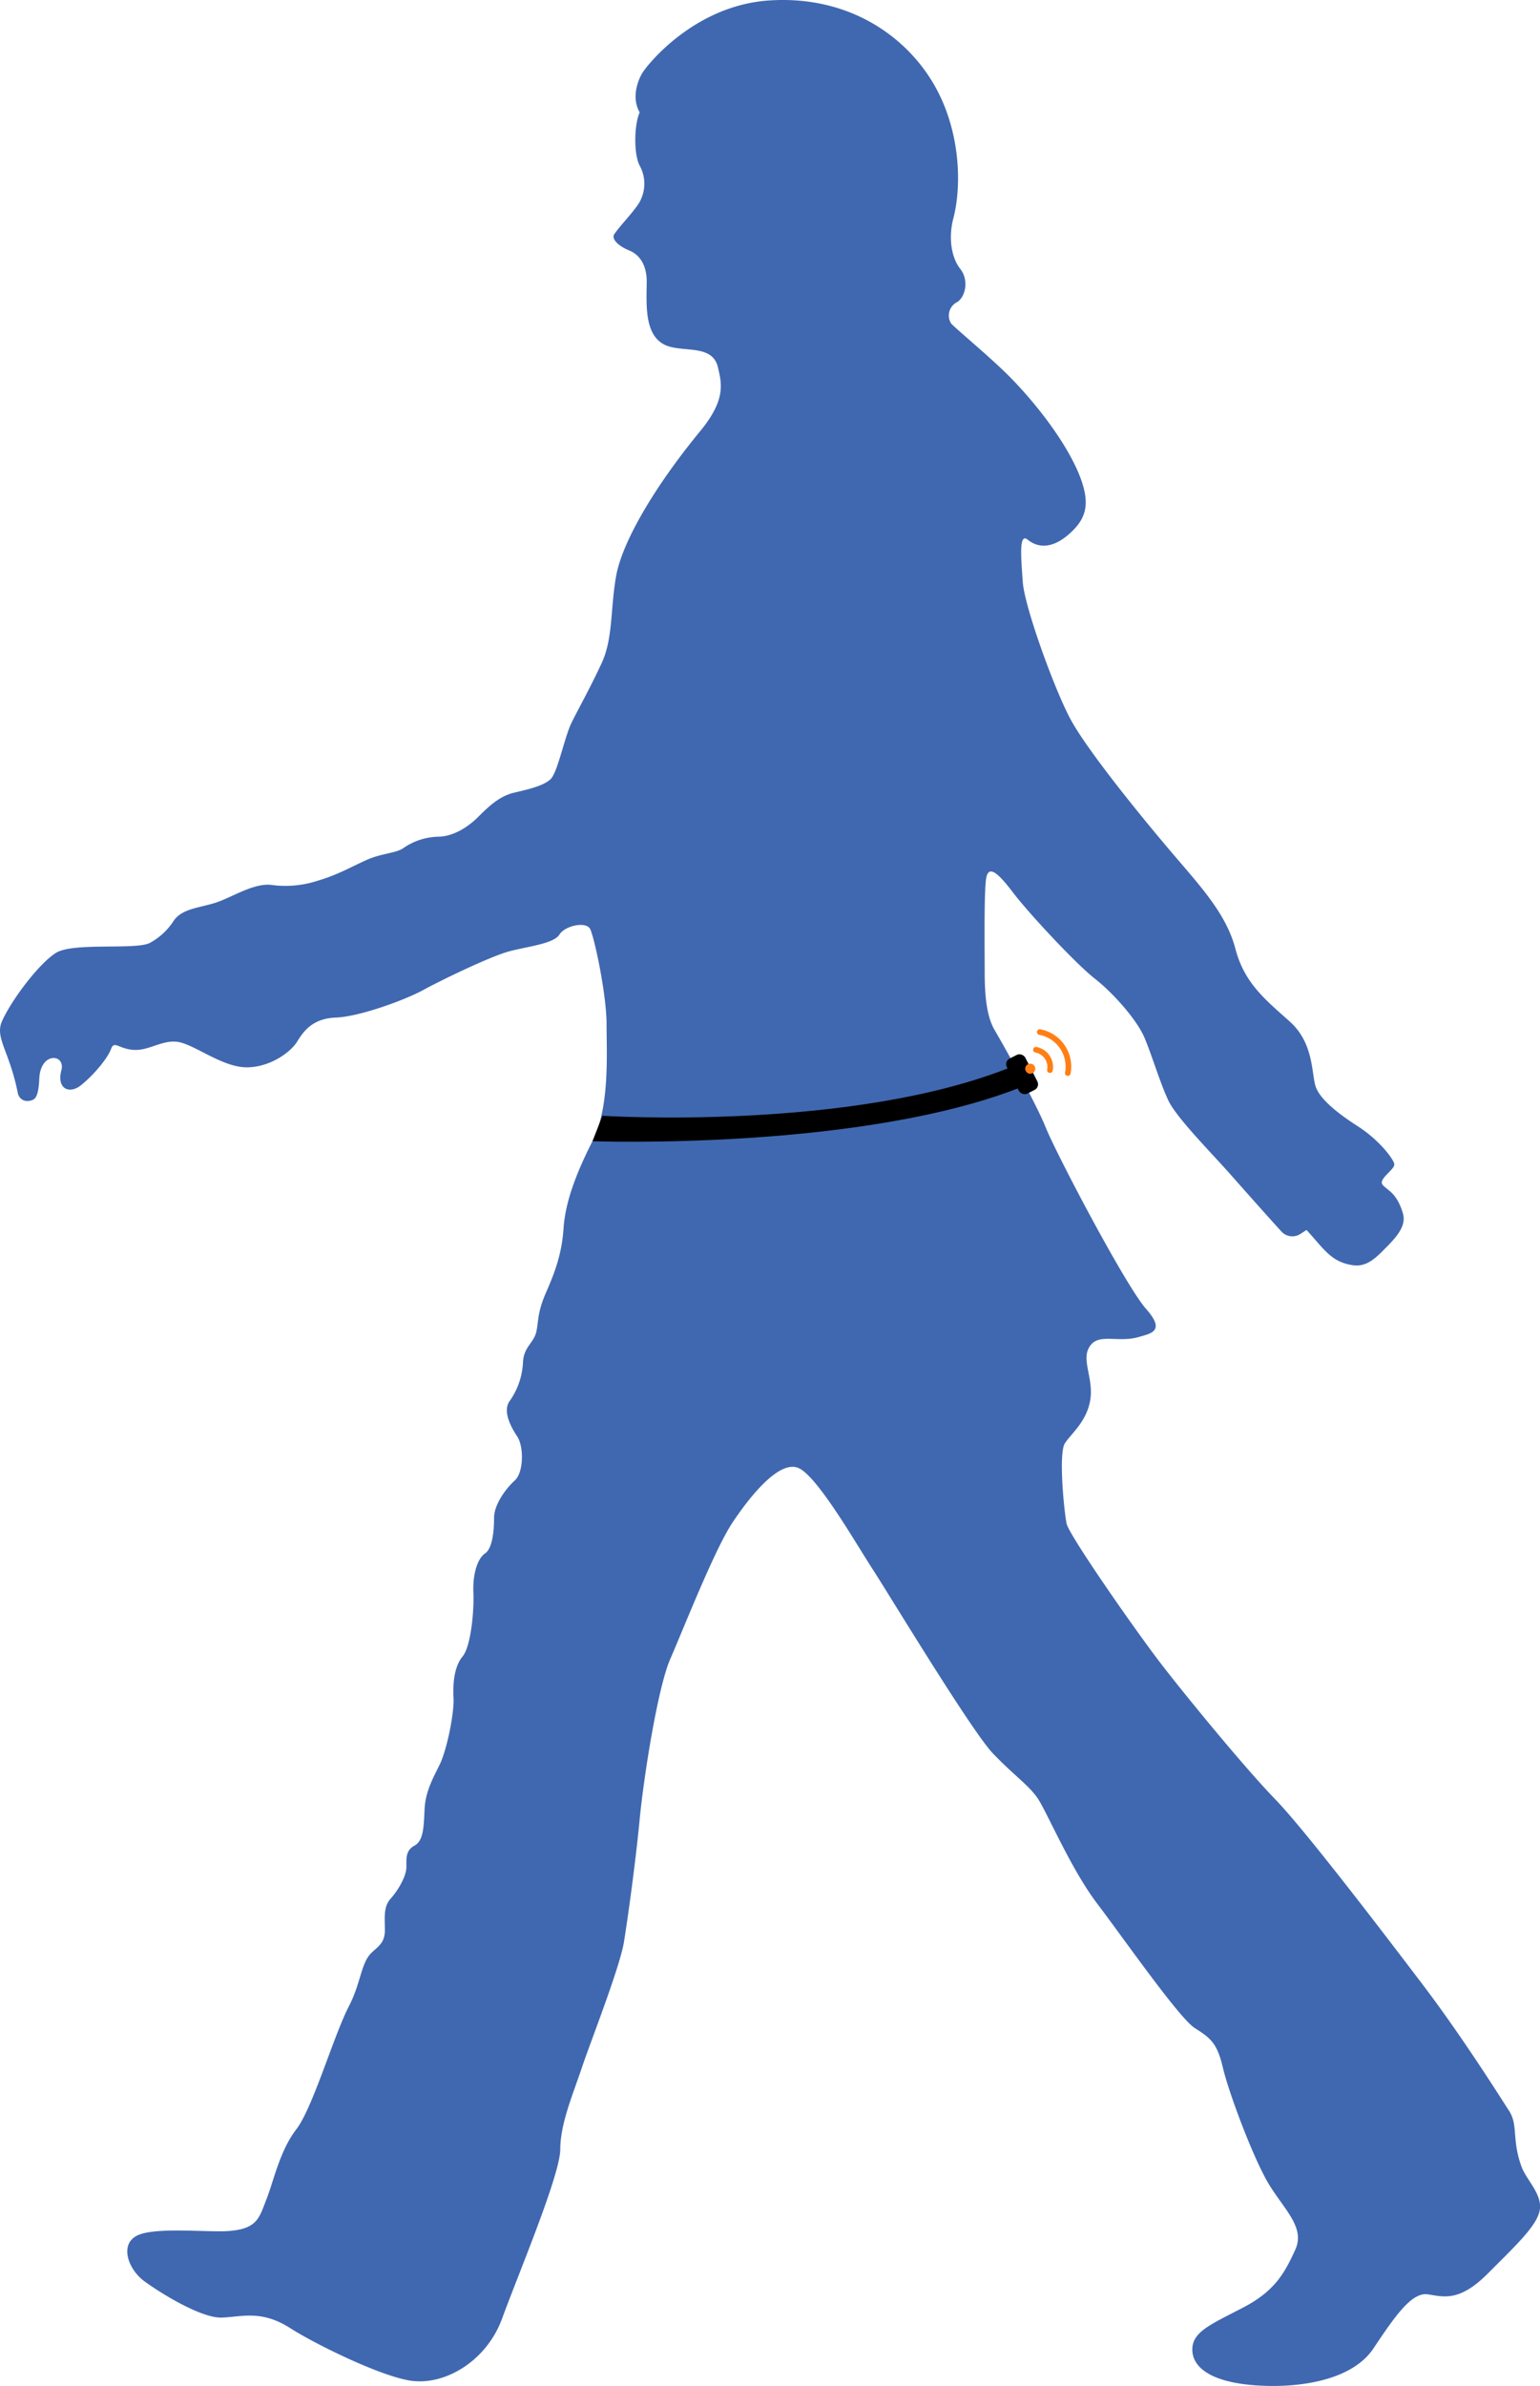<svg xmlns="http://www.w3.org/2000/svg" width="407.918" height="631.617" viewBox="0 0 407.918 631.617">
  <g id="mv_human" transform="translate(-1103.865 -134.801)">
    <path id="パス_292" data-name="パス 292" d="M1278.784,167.8c-1.534,3.514-1.534,11.2,0,14.055a9.953,9.953,0,0,1-.95,11.046c-2,2.7-3.856,4.474-5.708,7.031-1.007,1.389,1.178,3.306,3.885,4.4s4.711,3.792,4.649,8.486c-.089,6.04-.547,13.662,4.54,16.374,4.509,2.407,12.845-.359,14.326,6.086.96,4.154,2.216,8.476-4.672,16.851-12.529,15.232-20.772,29.678-22.312,38.464s-.77,16.441-3.84,23.03-5.916,11.64-7.891,15.593-3.724,13.4-5.694,15.153-5.919,2.637-9.645,3.516-6.573,3.514-9.423,6.369-6.791,5.27-10.737,5.27a16.9,16.9,0,0,0-9.2,3.074c-1.973,1.319-5.7,1.319-9.641,3.077s-7.67,3.953-12.929,5.49a27.524,27.524,0,0,1-12.493,1.1c-4.818-.44-10.519,3.512-14.9,4.831s-8.546,1.537-10.739,4.613a17.251,17.251,0,0,1-6.355,5.928c-3.766,1.943-20.262-.22-24.862,2.634s-11.885,12.65-14.294,18.061c-1.984,4.451,1.962,7.883,4.163,19.009.369,1.855,2.194,2.7,4.112,1.774,1.251-.6,1.5-3.5,1.59-5.58.335-7.175,6.993-6.512,5.851-2.2-1.305,4.944,2.1,6.411,5.131,4.023,3.38-2.662,7.136-7.2,8.013-9.613s1.973,0,6.136.221,7.887-3.076,12.271-1.979,11.4,6.589,17.53,6.589,11.616-3.952,13.369-6.806,4.163-6.151,10.3-6.371,18.189-4.613,23.012-7.247,17.965-9.006,23.008-10.322,11.614-1.979,13.146-4.392,7.016-3.516,8.111-1.538,4.382,17.35,4.382,25.256.877,21.963-3.724,30.966-7.233,16.471-7.671,23.06-2.188,11.419-4.6,16.91-1.971,7.688-2.626,10.541-3.288,3.954-3.511,7.908a19.3,19.3,0,0,1-3.5,10.32c-1.975,2.635.219,6.81,1.972,9.446s1.754,9.443-.658,11.639-5.479,6.37-5.479,9.881-.44,8.128-2.409,9.443-3.289,5.491-3.07,10.324-.659,14.277-2.848,16.914-2.629,7.022-2.413,10.979-1.752,13.835-3.725,17.788-3.723,7.248-3.941,11.644-.222,8.343-2.63,9.658-2.193,3.3-2.193,5.711-2.191,6.151-4.16,8.343-1.536,5.054-1.536,8.348-1.654,4.219-3.479,5.929c-2.88,2.715-2.817,7.951-6.018,14.145-4.117,7.964-9.568,26.927-13.952,32.634s-5.916,13.4-7.888,18.45-2.409,7.979-10.3,8.506c-5.467.363-19.5-1.175-24.1,1.243s-2.195,8.918,1.972,11.993,15.118,9.886,20.6,9.664,10.522-2.071,18.191,2.852c6.19,3.971,23.471,12.553,31.7,13.835,9.006,1.406,20.174-5.05,24.336-16.466s15.4-38,15.4-44.805,3.505-14.933,5.7-21.524,10.081-26.575,11.175-33.38,3.067-21.088,4.165-32.5,4.82-34.923,8.107-42.389,11.615-28.77,16.433-36.017,12.491-16.692,17.532-14.495,15.339,20.2,19.5,26.575,26.3,43.045,31.992,48.975,9.425,8.347,11.836,11.859,8.762,18.668,15.775,27.89,21.7,30.312,25.86,32.95,5.916,3.95,7.452,10.537,8.3,24.688,12.46,31.275,9.321,11.172,6.693,16.882-5.126,10.7-13.457,15.1-13.587,6.37-13.8,10.98,4.16,8.563,15.121,9.66,26.735-.439,32.869-9.66,10.3-14.933,14.464-14.277,8.325,1.978,15.78-5.492,13.143-12.735,13.8-16.91-3.567-7.906-4.846-11.42c-2.607-7.1-.853-10.976-3.263-14.714s-12.491-19.765-23.006-33.6-31.121-40.847-39.01-48.977-23.226-26.793-30.016-35.579-24.548-34.259-25.2-37.335-2.2-18.668-.442-21.3,5.542-5.55,6.637-11.039-2.015-10.359-.5-13.778c2.153-4.854,7.481-1.528,13.555-3.332,3.146-.932,7-1.521,1.81-7.388-5.464-6.175-23.693-40.89-26.538-47.919s-11.4-22.18-13.591-25.915-2.63-9.443-2.63-15.372-.216-21.964.439-25.037,2.854-1.538,7.015,3.95,16.653,18.89,21.7,22.842,11.177,10.982,13.148,15.594,4.162,12.078,6.357,16.691,11.39,13.836,16.433,19.546c3.822,4.333,10.04,11.318,13.49,15.111a3.94,3.94,0,0,0,5.068.644l1.6-1.042c4.8,5.239,6.513,8.453,12.242,9.326,3.943.6,6.5-2.321,9.263-5.122,3.161-3.2,4.9-5.822,3.991-8.741-1.648-5.249-3.715-5.7-5.259-7.32s3.427-4.175,2.994-5.711-4.165-6.369-9.641-9.881-10.083-7.246-11.179-10.541-.439-11.422-6.793-17.133-12.052-10.1-14.464-19.326-9.2-16.473-16.869-25.477-22.571-27.231-26.959-35.578-12.048-29.65-12.487-36.018-1.1-13.176,1.314-11.2,6.138,2.638,10.738-1.316,5.765-7.71,3.506-14.278c-2.908-8.463-11.118-19.631-19.455-27.975-4.844-4.848-14.624-12.959-15.111-13.724a3.965,3.965,0,0,1,1.585-5.587c2.193-1.318,3.27-5.757.855-8.832s-3.124-8.339-1.839-13.282c2.45-9.405,1.771-24.6-5.887-36.794-7.976-12.7-23.045-22.285-42.873-20.967s-32.312,17.044-33.626,19.241-2.859,6.676-.667,10.408" transform="translate(-5.491 -3.231)" fill="#4068b0"/>
    <path id="パス_293" data-name="パス 293" d="M1399.653,459.082c-42.608,17.356-114.625,14.745-114.625,14.745l2.644-6.731s66.169,4.242,108.778-13.114Z" transform="translate(-24.226 -36.926)"/>
    <rect id="長方形_387" data-name="長方形 387" width="5.496" height="10.398" rx="1.671" transform="translate(1369.792 415.782) rotate(-26.933)"/>
    <g id="グループ_793" data-name="グループ 793" transform="translate(1375.427 407.249)">
      <path id="パス_294" data-name="パス 294" d="M1417.384,444.487a8.557,8.557,0,0,1,6.871,9.961.748.748,0,1,0,1.47.27,10.051,10.051,0,0,0-8.071-11.7.748.748,0,0,0-.27,1.47Z" transform="translate(-1413.702 -443.004)" fill="#ff7f15" fill-rule="evenodd"/>
      <path id="パス_295" data-name="パス 295" d="M1416.26,449.735a3.9,3.9,0,0,1,3.135,4.545.748.748,0,0,0,1.471.27,5.4,5.4,0,0,0-4.336-6.286.748.748,0,0,0-.27,1.47Z" transform="translate(-1413.583 -443.564)" fill="#ff7f15" fill-rule="evenodd"/>
      <path id="パス_296" data-name="パス 296" d="M1415.42,455.643a1.329,1.329,0,1,0-1.849-.34A1.329,1.329,0,0,0,1415.42,455.643Z" transform="translate(-1413.336 -444.093)" fill="#ff7f15" fill-rule="evenodd"/>
    </g>
  </g>
</svg>
